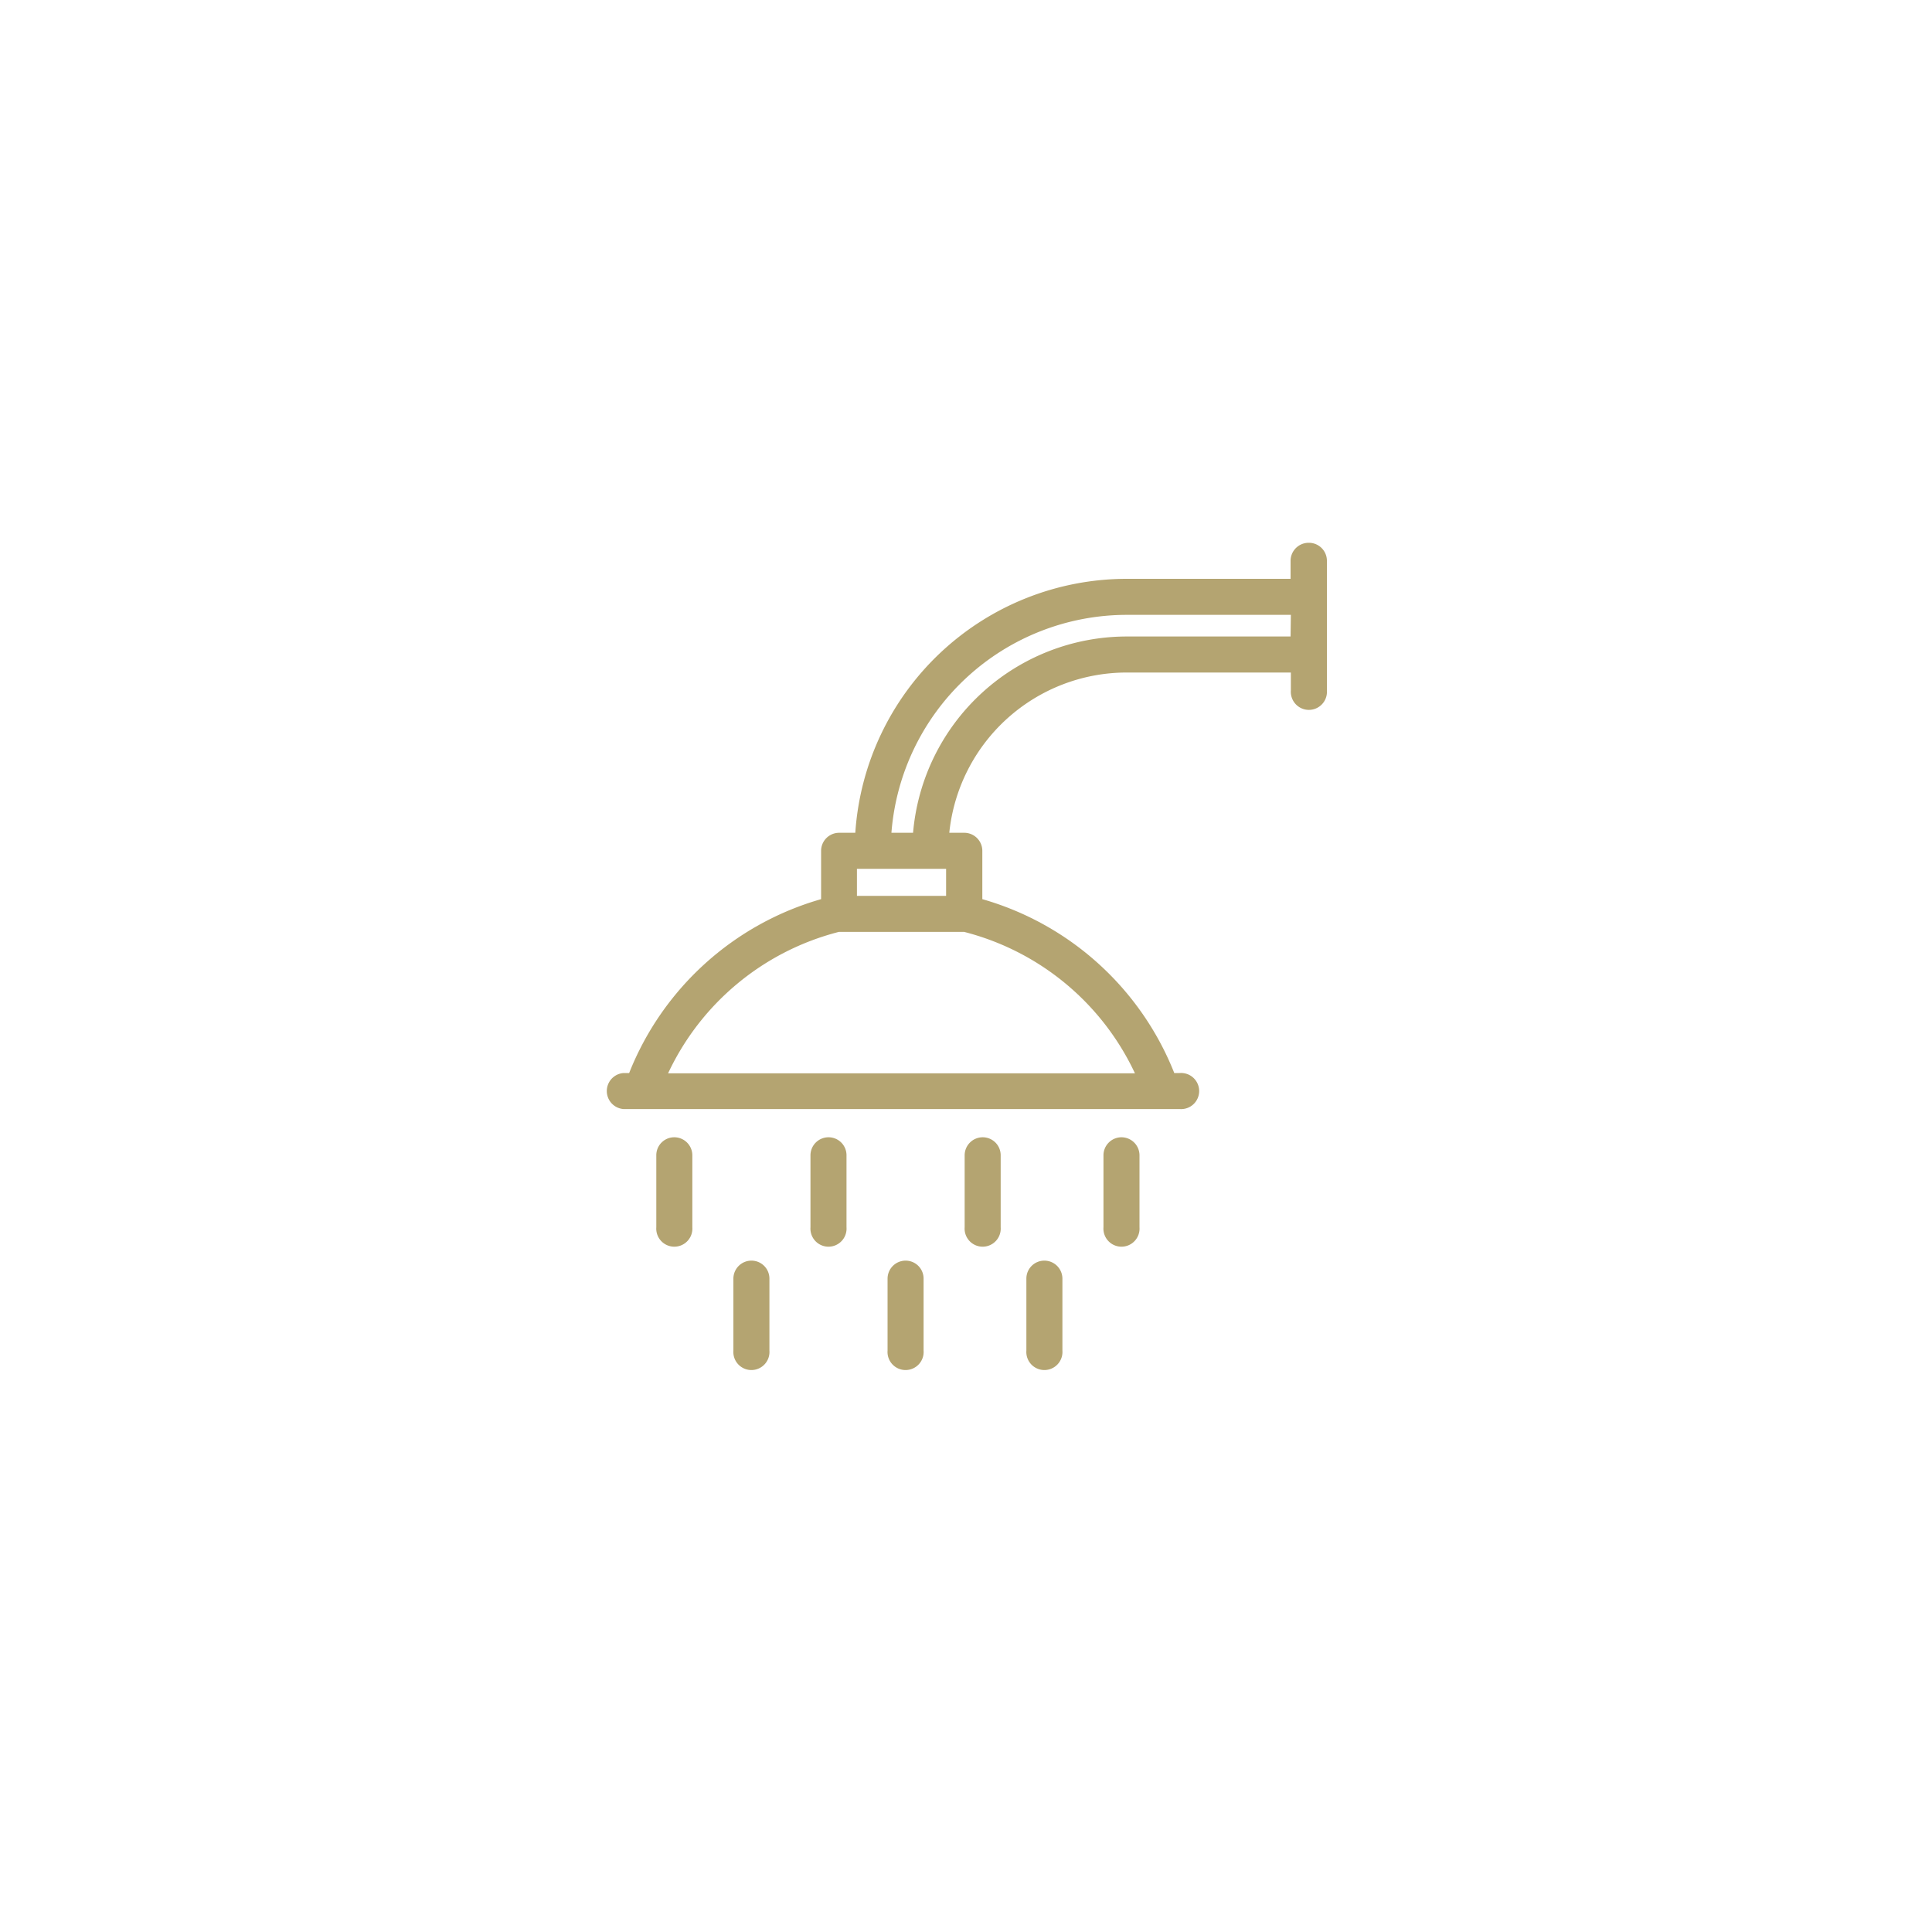 <svg xmlns="http://www.w3.org/2000/svg" viewBox="0 0 200 200"><defs><style>.cls-1{fill:none;}.cls-2{fill:#b4a471;}</style></defs><title>Plan de travail 12</title><g id="Calque_1" data-name="Calque 1"><rect class="cls-1" x="110.11" y="140.8" width="12.33" height="3.01"/><path class="cls-2" d="M77.79,130.5a1.87,1.87,0,0,0-1.87,1.86v7.46a1.87,1.87,0,1,0,3.73,0v-7.46A1.86,1.86,0,0,0,77.79,130.5Z"/><path class="cls-2" d="M108.11,130.5a1.86,1.86,0,0,0-1.86,1.86v7.46a1.87,1.87,0,1,0,3.73,0v-7.46A1.87,1.87,0,0,0,108.11,130.5Z"/><path class="cls-2" d="M93.75,130.5a1.87,1.87,0,0,0-1.87,1.86v7.46a1.87,1.87,0,1,0,3.73,0v-7.46A1.86,1.86,0,0,0,93.75,130.5Z"/><path class="cls-2" d="M116.09,117.73a1.87,1.87,0,0,0-1.86,1.86v7.46a1.87,1.87,0,1,0,3.73,0v-7.46A1.87,1.87,0,0,0,116.09,117.73Z"/><path class="cls-2" d="M101.73,117.73a1.87,1.87,0,0,0-1.87,1.86v7.46a1.87,1.87,0,1,0,3.73,0v-7.46A1.86,1.86,0,0,0,101.73,117.73Z"/><path class="cls-2" d="M85.77,117.73a1.87,1.87,0,0,0-1.87,1.86v7.46a1.87,1.87,0,1,0,3.73,0v-7.46A1.86,1.86,0,0,0,85.77,117.73Z"/><path class="cls-2" d="M69.8,117.73a1.86,1.86,0,0,0-1.86,1.86v7.46a1.87,1.87,0,1,0,3.73,0v-7.46A1.87,1.87,0,0,0,69.8,117.73Z"/><path class="cls-1" d="M77.76,130.5a1.86,1.86,0,0,0-1.86,1.86v7.46a1.87,1.87,0,1,0,3.73,0v-7.46A1.87,1.87,0,0,0,77.76,130.5Z"/><path class="cls-2" d="M135.47,56.19a1.87,1.87,0,0,0-1.87,1.86v1.87h-17A28.18,28.18,0,0,0,88.54,86.21H86.85A1.87,1.87,0,0,0,85,88.08v5a30.35,30.35,0,0,0-19.87,18h-.58a1.87,1.87,0,0,0,0,3.73h57.58a1.87,1.87,0,1,0,0-3.73h-.57a30.35,30.35,0,0,0-19.87-18v-5a1.87,1.87,0,0,0-1.87-1.87H98.27a18.47,18.47,0,0,1,18.36-16.59h17v1.86a1.87,1.87,0,1,0,3.73,0V58.05A1.86,1.86,0,0,0,135.47,56.19ZM88.71,89.94h9.23v2.8H88.71Zm11.1,6.53a26.87,26.87,0,0,1,17.68,14.64H69.16A26.87,26.87,0,0,1,86.84,96.47ZM133.6,65.89h-17A22.22,22.22,0,0,0,94.52,86.21H92.28a24.45,24.45,0,0,1,24.35-22.56h17Z"/></g></svg>